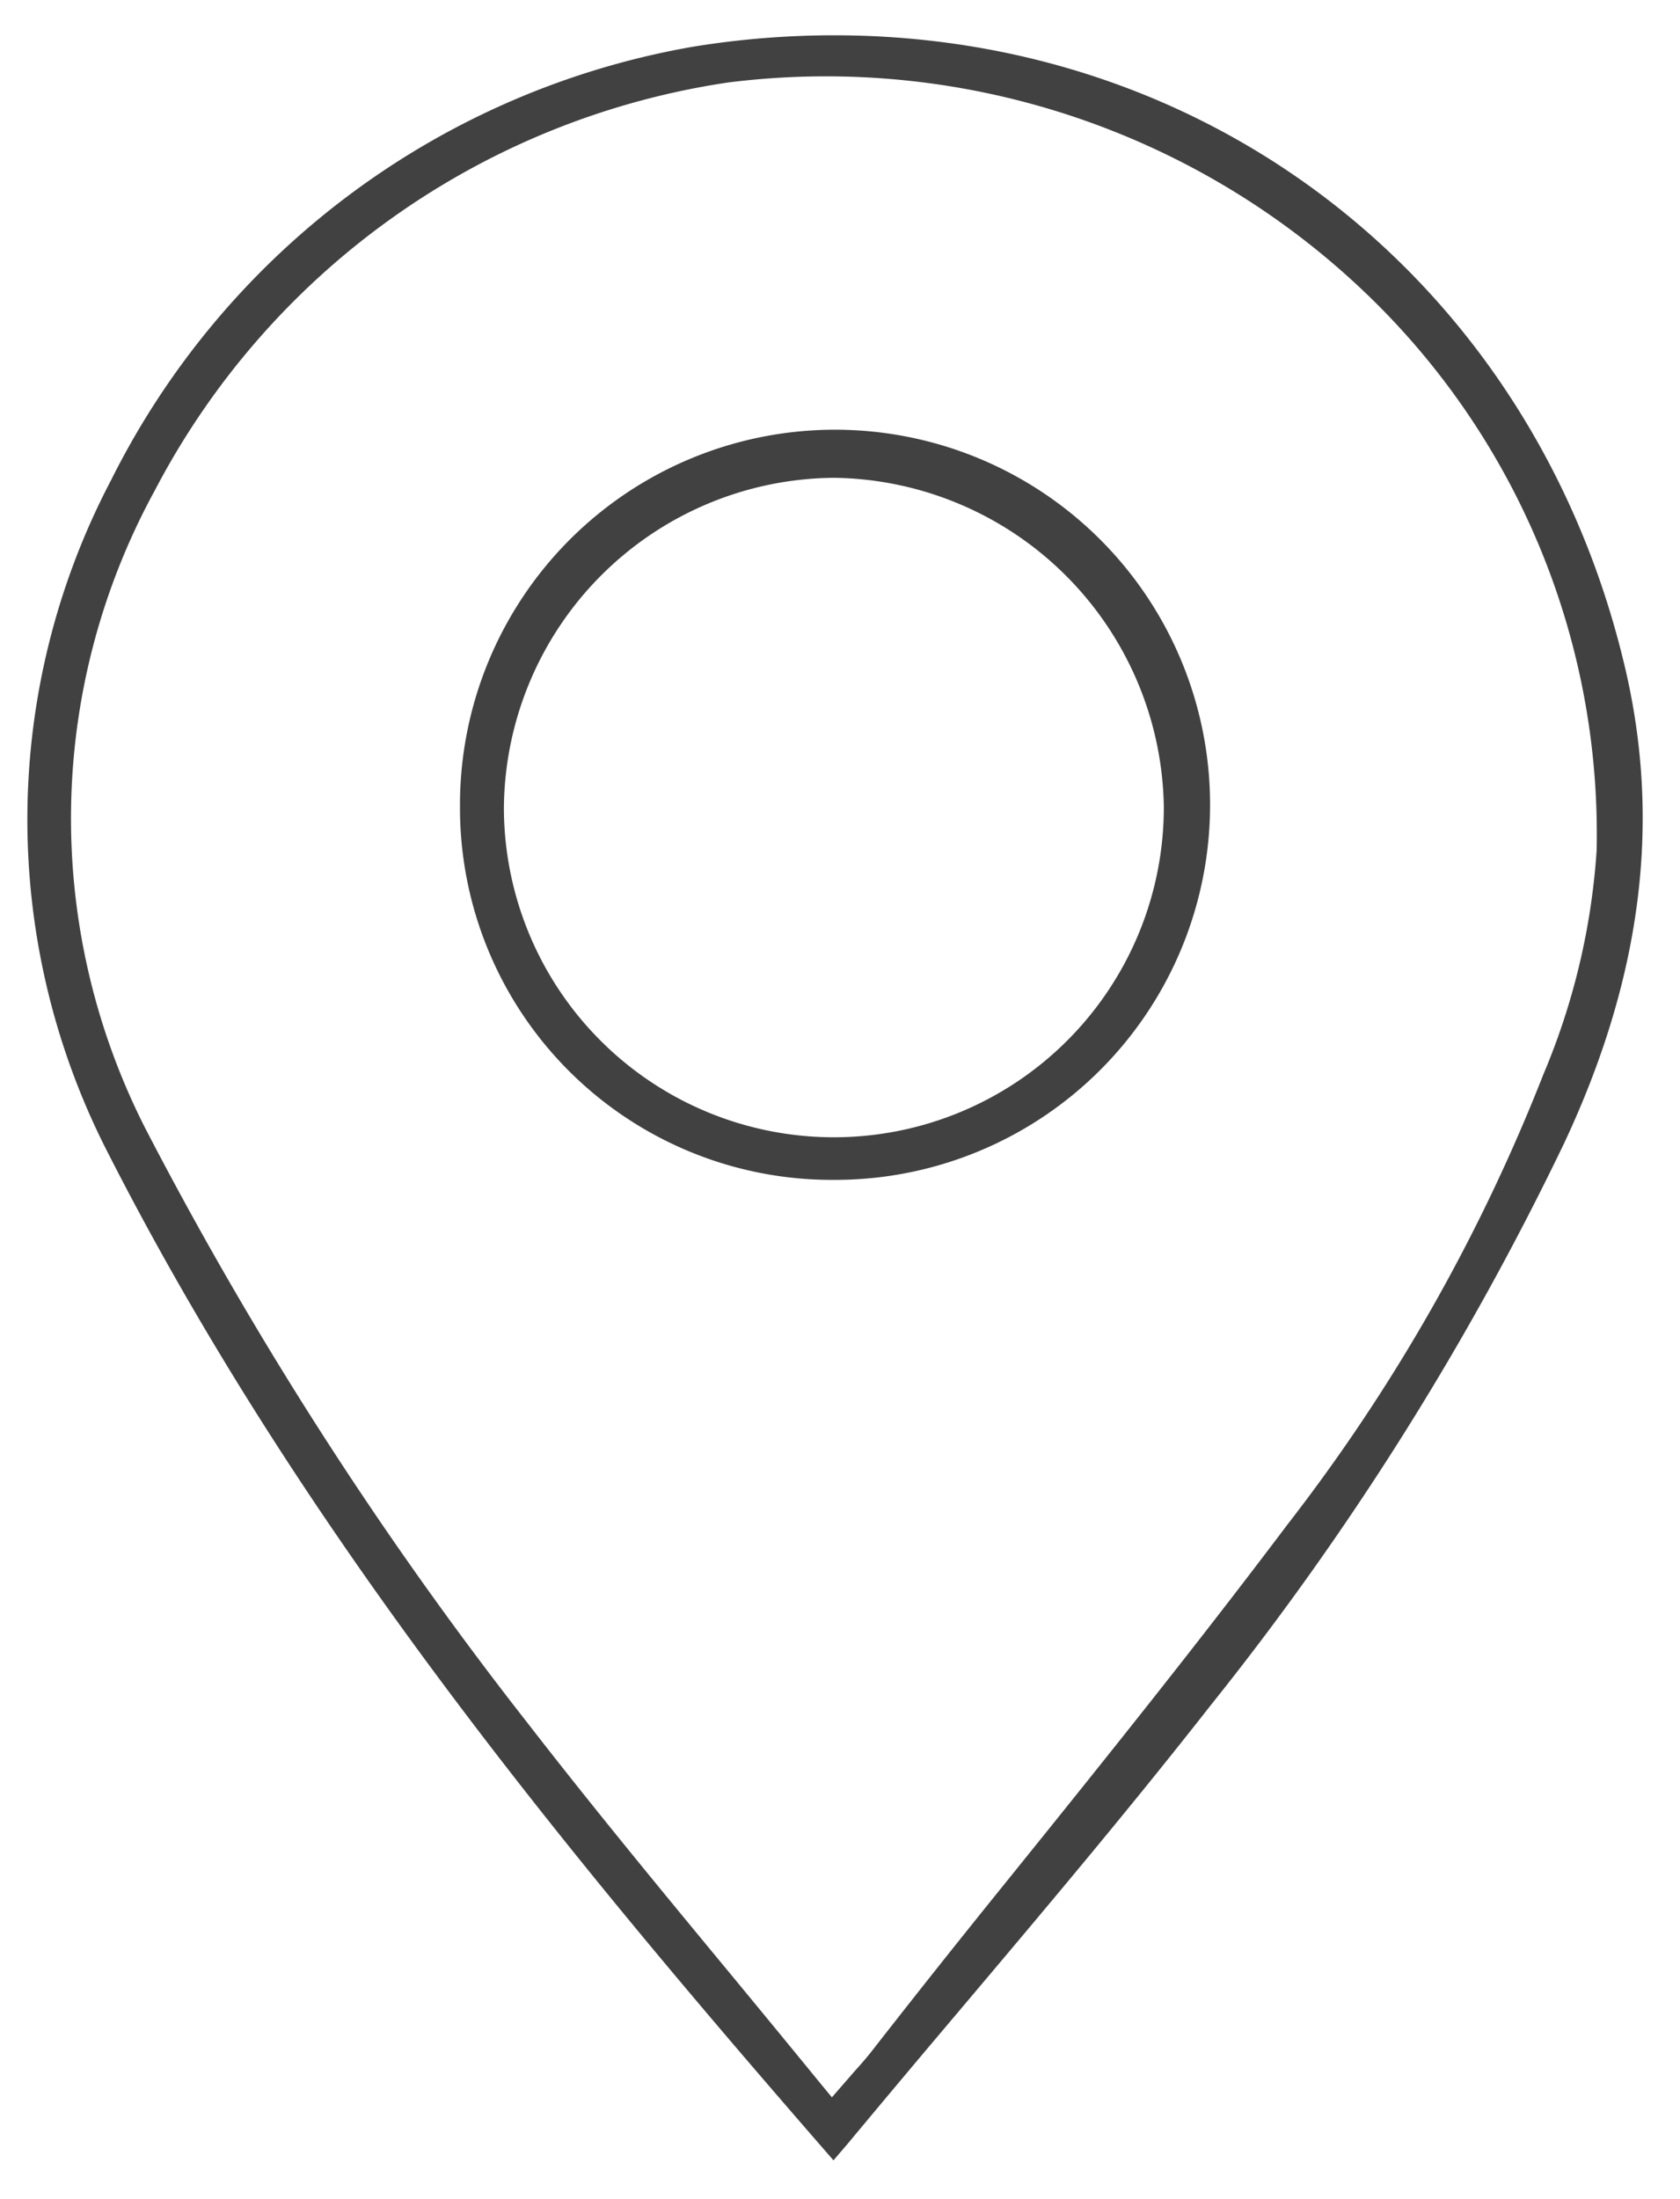 <svg xmlns="http://www.w3.org/2000/svg" id="Layer_1" data-name="Layer 1" viewBox="0 0 64.28 84.12"><defs><style>.cls-1{fill:#414142;fill-rule:evenodd;}.cls-2{fill:none;}</style></defs><g id="YU6Hzg"><path d="M31.91 1.35a33.66 33.66 0 0 0-5.41.44A30.78 30.78 0 0 0 4.25 18.37a27.92 27.92 0 0 0-.24 25.5c7.49 14.79 17.86 27.27 27.88 38.78l.54-.63q2.13-2.56 4.28-5.1c3.19-3.78 6.49-7.69 9.59-11.65a111.81 111.81 0 0 0 13.56-21.56c2.94-6.28 3.7-12.19 2.34-18.07C58.83 11.11 46.66 1.35 31.91 1.35zm27.14 39.76a69.4 69.4 0 0 1-9.8 17.23c-3.62 4.81-7.46 9.58-11.18 14.19q-2.38 2.95-4.72 5.95c-.18.23-.38.46-.65.76l-.87 1-.38-.46c-1.21-1.48-2.41-2.94-3.6-4.38-2.68-3.24-5.2-6.3-7.68-9.5A145 145 0 0 1 5.54 43.13a26.15 26.15 0 0 1 .38-24.36A29.66 29.66 0 0 1 27.83 3.16a29.86 29.86 0 0 1 25 8.62 28.63 28.63 0 0 1 8.26 20.76 26.45 26.45 0 0 1-2.04 8.57zM31.92 18.78z" class="cls-1"/><path d="M31.9 45.14a14.35 14.35 0 1 0-14.3-14.29 14.23 14.23 0 0 0 14.3 14.29v.5-.5zM19.28 30.92a12.73 12.73 0 0 1 12.64-12.64 12.79 12.79 0 0 1 12.61 12.57 12.625 12.625 0 1 1-25.25.07z" class="cls-1"/></g><path d="M0 10.82h.71v62.36H0zm63.57-1.28h.71V71.9h-.71zM.77.56V0h62.36v.56zm0 83.55v-.71h62.36v.71z" class="cls-2"/></svg>